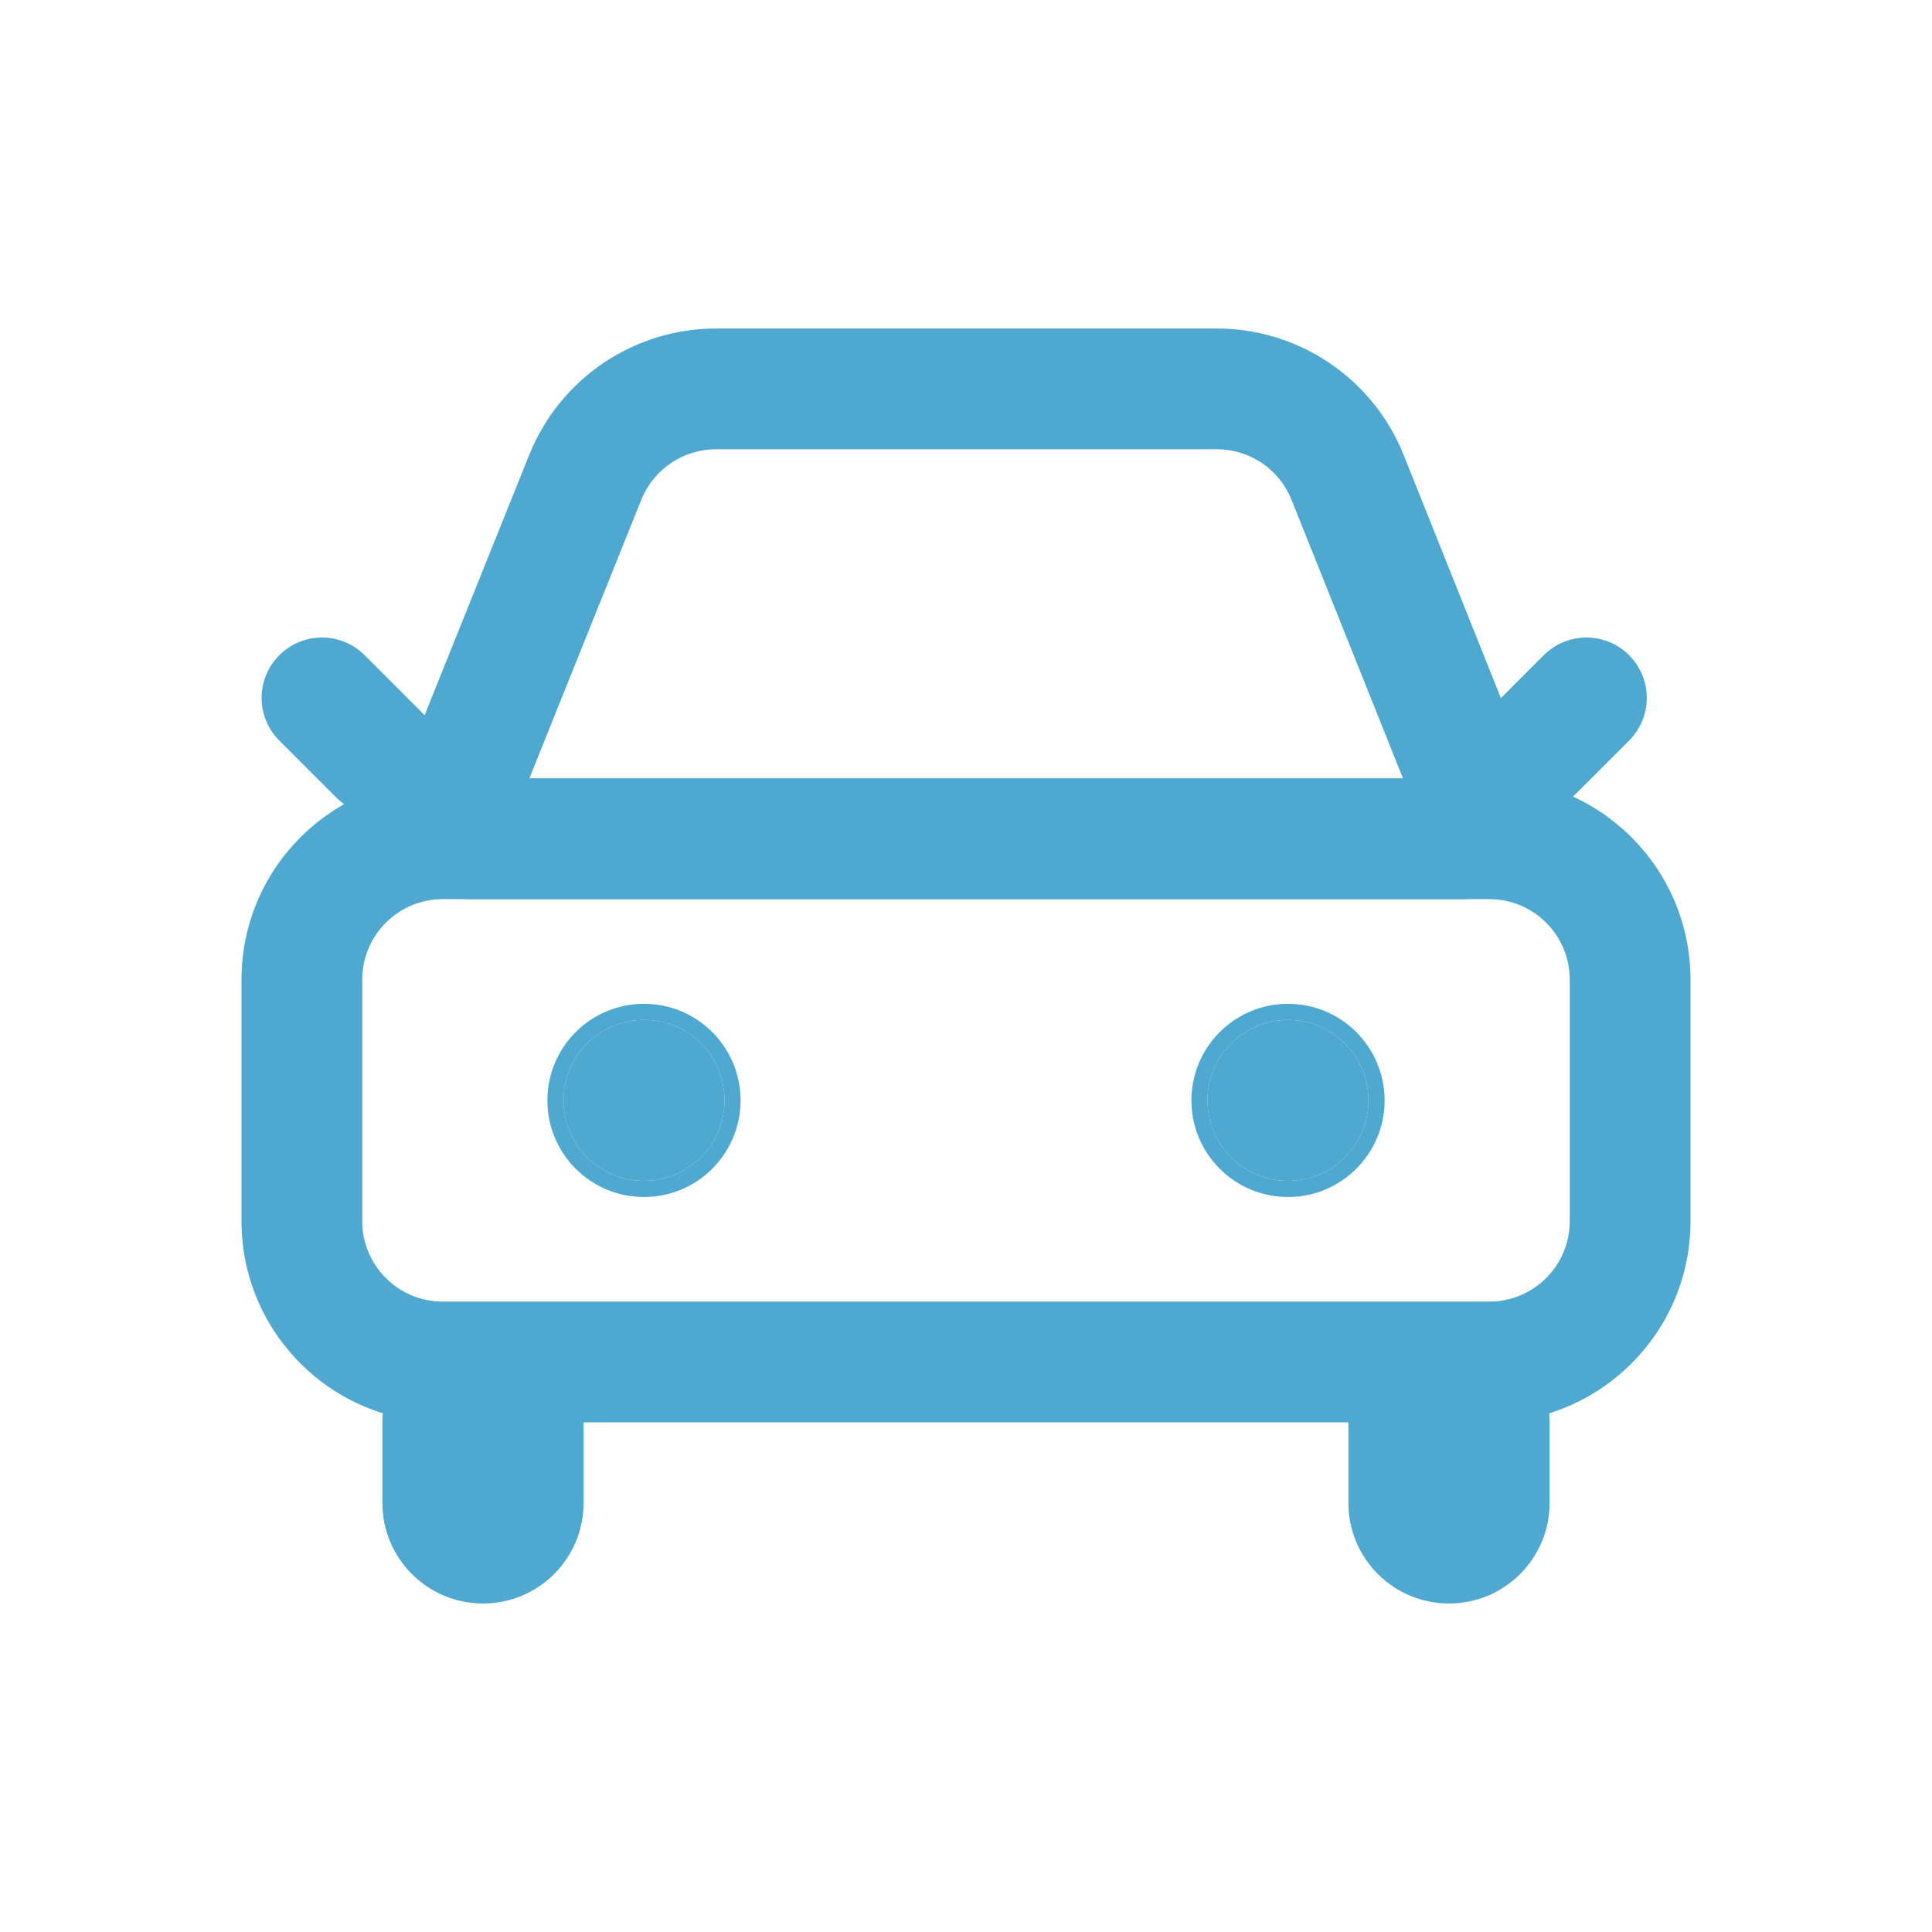 <svg xmlns="http://www.w3.org/2000/svg" width="28" height="28" viewBox="0 0 28 28" fill="none"><path fill-rule="evenodd" clip-rule="evenodd" d="M21.583 13.031H6.417C5.772 13.031 5.25 13.553 5.25 14.198V17.698C5.25 18.342 5.772 18.864 6.417 18.864H21.583C22.228 18.864 22.75 18.342 22.75 17.698V14.198C22.75 13.553 22.228 13.031 21.583 13.031ZM6.417 11.281C4.806 11.281 3.5 12.587 3.5 14.198V17.698C3.5 19.308 4.806 20.614 6.417 20.614H21.583C23.194 20.614 24.5 19.308 24.5 17.698V14.198C24.5 12.587 23.194 11.281 21.583 11.281H6.417Z" fill="#4FA8CF"></path><path fill-rule="evenodd" clip-rule="evenodd" d="M17.635 6.511H10.378C9.901 6.511 9.473 6.8 9.295 7.242L7.672 11.281H20.333L18.718 7.244C18.541 6.801 18.112 6.511 17.635 6.511ZM10.378 4.761C9.187 4.761 8.116 5.485 7.671 6.59L5.726 11.429C5.418 12.196 5.982 13.031 6.809 13.031H21.194C22.02 13.031 22.584 12.197 22.278 11.431L20.343 6.594C19.9 5.487 18.827 4.761 17.635 4.761H10.378Z" fill="#4FA8CF"></path><path d="M10.5 15.948C10.5 16.592 9.978 17.114 9.333 17.114C8.689 17.114 8.167 16.592 8.167 15.948C8.167 15.303 8.689 14.781 9.333 14.781C9.978 14.781 10.5 15.303 10.5 15.948Z" fill="#4FA8CF"></path><path fill-rule="evenodd" clip-rule="evenodd" d="M10.733 15.948C10.733 16.721 10.107 17.348 9.333 17.348C8.56 17.348 7.933 16.721 7.933 15.948C7.933 15.175 8.56 14.548 9.333 14.548C10.107 14.548 10.733 15.175 10.733 15.948ZM9.333 17.114C9.978 17.114 10.5 16.592 10.5 15.948C10.5 15.303 9.978 14.781 9.333 14.781C8.689 14.781 8.167 15.303 8.167 15.948C8.167 16.592 8.689 17.114 9.333 17.114Z" fill="#4FA8CF"></path><path d="M19.833 15.948C19.833 16.592 19.311 17.114 18.667 17.114C18.022 17.114 17.5 16.592 17.5 15.948C17.5 15.303 18.022 14.781 18.667 14.781C19.311 14.781 19.833 15.303 19.833 15.948Z" fill="#4FA8CF"></path><path fill-rule="evenodd" clip-rule="evenodd" d="M20.067 15.948C20.067 16.721 19.44 17.348 18.667 17.348C17.893 17.348 17.267 16.721 17.267 15.948C17.267 15.175 17.893 14.548 18.667 14.548C19.44 14.548 20.067 15.175 20.067 15.948ZM18.667 17.114C19.311 17.114 19.833 16.592 19.833 15.948C19.833 15.303 19.311 14.781 18.667 14.781C18.022 14.781 17.5 15.303 17.5 15.948C17.5 16.592 18.022 17.114 18.667 17.114Z" fill="#4FA8CF"></path><path fill-rule="evenodd" clip-rule="evenodd" d="M4.048 9.496C4.39 9.154 4.944 9.154 5.285 9.496L6.11 10.321C6.452 10.662 6.452 11.216 6.11 11.558C5.769 11.9 5.215 11.9 4.873 11.558L4.048 10.733C3.706 10.391 3.706 9.837 4.048 9.496Z" fill="#4FA8CF"></path><path fill-rule="evenodd" clip-rule="evenodd" d="M23.61 9.496C23.269 9.154 22.715 9.154 22.373 9.496L21.548 10.321C21.206 10.662 21.206 11.216 21.548 11.558C21.89 11.9 22.444 11.9 22.785 11.558L23.61 10.733C23.952 10.391 23.952 9.837 23.61 9.496Z" fill="#4FA8CF"></path><path fill-rule="evenodd" clip-rule="evenodd" d="M7 19.156C7.805 19.156 8.458 19.809 8.458 20.614V21.781C8.458 22.587 7.805 23.239 7 23.239C6.195 23.239 5.542 22.587 5.542 21.781V20.614C5.542 19.809 6.195 19.156 7 19.156Z" fill="#4FA8CF"></path><path fill-rule="evenodd" clip-rule="evenodd" d="M21 19.156C21.805 19.156 22.458 19.809 22.458 20.614V21.781C22.458 22.587 21.805 23.239 21 23.239C20.195 23.239 19.542 22.587 19.542 21.781V20.614C19.542 19.809 20.195 19.156 21 19.156Z" fill="#4FA8CF"></path></svg>